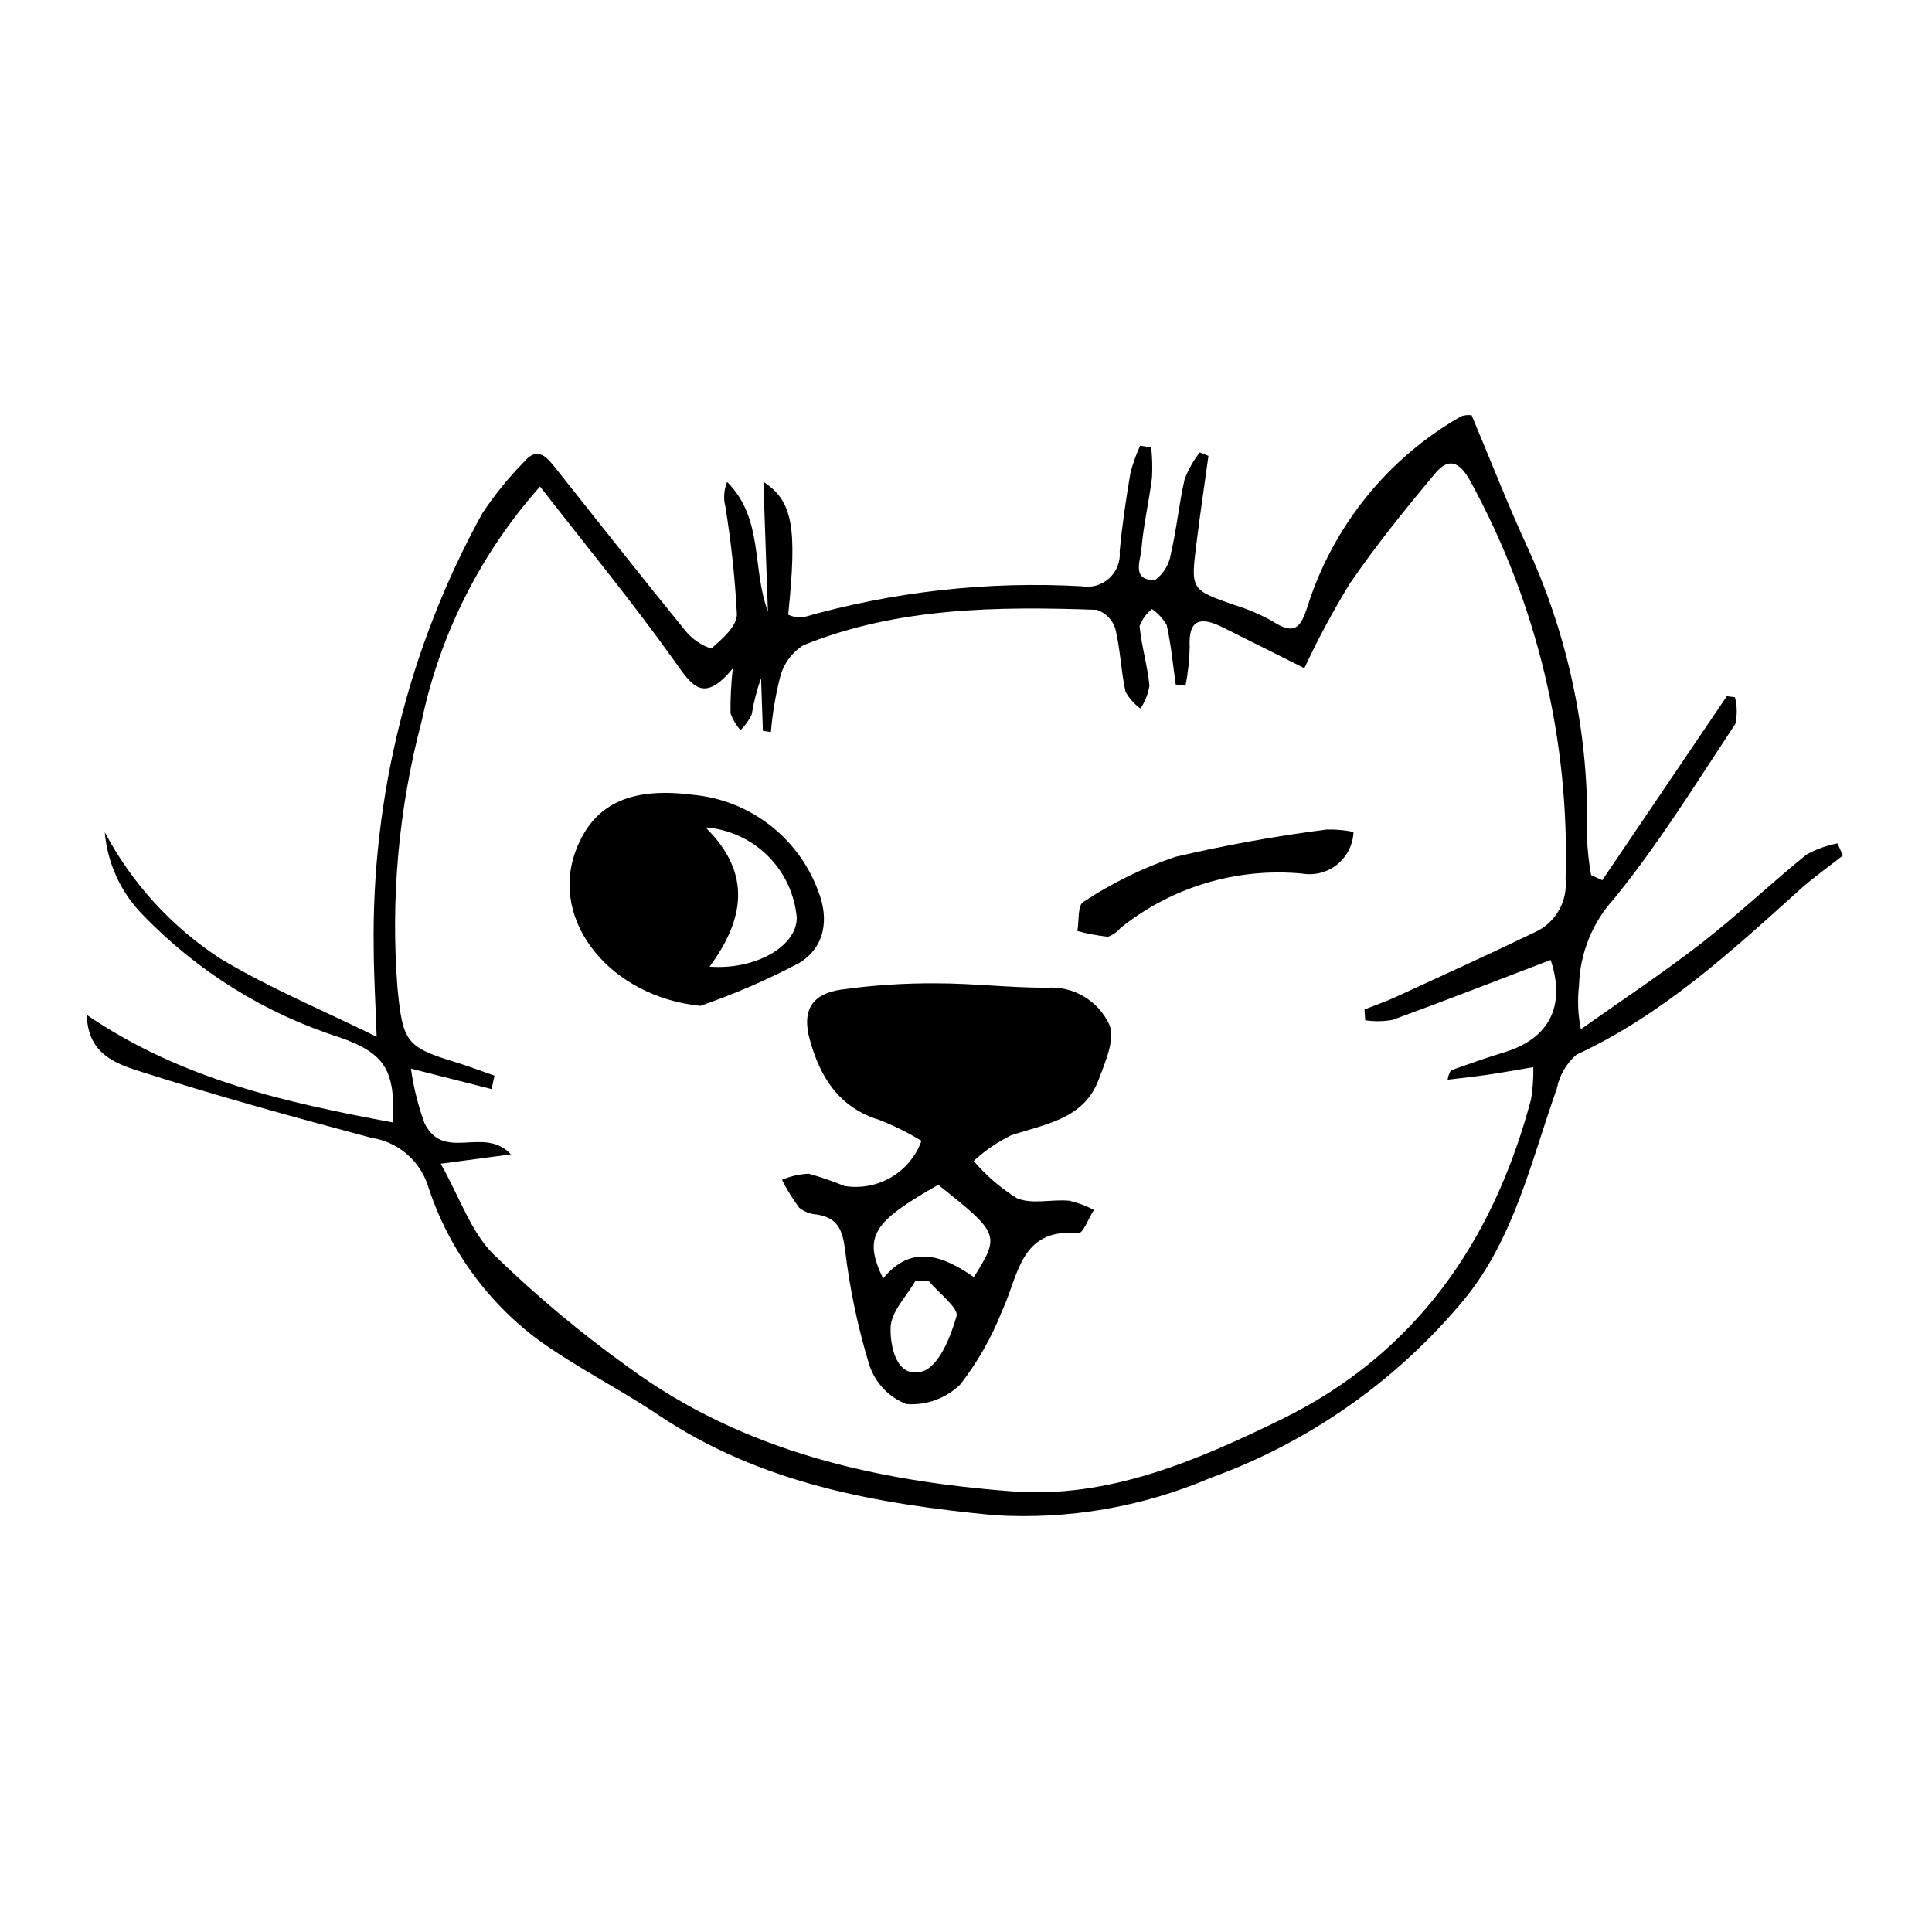 <?xml version="1.0" encoding="UTF-8"?>
<!-- Uploaded to: SVG Repo, www.svgrepo.com, Generator: SVG Repo Mixer Tools -->
<svg fill="#000000" width="800px" height="800px" version="1.1" viewBox="144 144 512 512" xmlns="http://www.w3.org/2000/svg">
 <g>
  <path d="m464.25 264.81c-1.074 7.809-2.238 15.602-3.207 23.426-1.504 12.094-1.43 12.047 10.133 16.113 3.543 1.066 6.957 2.531 10.176 4.367 5.668 3.609 7.305 1.766 9.152-4.004 6.754-21.324 21.297-39.316 40.727-50.391 0.891-0.301 1.836-0.391 2.766-0.27 4.969 11.82 9.469 23.363 14.629 34.621 11.211 24.25 16.672 50.762 15.953 77.469 0.133 3.277 0.496 6.539 1.078 9.766l2.953 1.371c11.004-16.258 22.008-32.512 33.012-48.77l2.148 0.25 0.004 0.004c0.609 2.328 0.641 4.766 0.098 7.109-10.375 15.66-20.285 31.762-32.105 46.27-5.769 6.316-9.074 14.496-9.312 23.047-0.453 3.859-0.285 7.762 0.492 11.566 10.637-7.539 21.539-14.738 31.828-22.711 9.625-7.461 18.48-15.898 27.957-23.559v-0.004c2.562-1.426 5.336-2.43 8.215-2.969l1.457 3.199c-3.789 2.981-7.762 5.758-11.336 8.977-18.324 16.504-36.426 33.211-59.285 43.805-2.672 2.312-4.496 5.449-5.18 8.914-6.867 19.336-11.328 39.875-24.656 56.07-17.797 21.43-40.988 37.723-67.184 47.199-18.082 7.719-37.715 11.098-57.336 9.867-30.973-3.008-61.648-8.258-88.793-26.461-10.414-6.984-21.738-12.621-31.902-19.934-13.891-10.316-24.188-24.738-29.43-41.227-1.105-3.215-3.07-6.07-5.684-8.25-2.609-2.18-5.766-3.606-9.129-4.121-20.477-5.457-40.938-11.09-61.145-17.543-6.211-1.984-14.145-4.481-14.324-15.031 25.469 17.332 53.172 23.246 81.16 28.504 0.523-13.629-1.895-18.25-14.039-22.523-19.902-6.344-37.91-17.551-52.391-32.605-5.758-5.887-9.285-13.59-9.977-21.797 7.203 13.594 17.754 25.129 30.656 33.508 12.867 7.727 26.848 13.527 41.391 20.691-0.312-8.957-0.738-16.117-0.781-23.266-0.605-40.34 9.32-80.141 28.797-115.48 3.219-4.84 6.887-9.367 10.953-13.52 3.769-4.508 6.246-1.195 8.66 1.84 11.391 14.305 22.676 28.699 34.227 42.879v0.004c1.785 2.164 4.148 3.781 6.812 4.656 2.867-2.484 6.832-5.91 6.797-9.094-0.492-9.555-1.512-19.078-3.055-28.523-0.555-2.168-0.391-4.457 0.469-6.527 9.738 9.797 6.496 22.746 10.809 34.359l-1.203-34.41c7.941 5.203 8.934 12.273 6.574 35.242h0.004c1.176 0.512 2.449 0.766 3.731 0.738 24.023-6.875 49.035-9.676 73.984-8.285 2.652 0.48 5.375-0.305 7.363-2.125 1.984-1.816 3.012-4.457 2.769-7.141 0.637-6.969 1.688-13.895 2.848-20.781h0.004c0.637-2.477 1.5-4.891 2.578-7.207l2.922 0.449c0.281 2.656 0.352 5.328 0.211 7.996-0.797 6.375-2.285 12.652-2.812 19.047-0.246 2.996-2.699 8.293 3.629 8.098v-0.004c2.293-1.68 3.809-4.219 4.195-7.035 1.539-6.488 2.141-13.227 3.652-19.723v-0.004c0.98-2.523 2.324-4.891 3.984-7.031zm-203.45 187.59c5.098 9.07 7.996 18.027 13.926 23.949 11.195 10.914 23.203 20.965 35.918 30.062 30.418 22.312 65.672 30.086 101.61 32.816 25.555 1.941 48.883-8.137 71.102-18.961 35.617-17.352 56.336-47.098 66.402-84.984 0.445-2.805 0.641-5.641 0.582-8.477-4.953 0.832-8.496 1.484-12.062 2.004-3.375 0.492-6.773 0.848-10.648 1.324h0.004c0.121-0.875 0.414-1.719 0.855-2.484 4.695-1.66 9.391-3.34 14.164-4.785 12.059-3.648 16.312-12.457 12.281-24.469-13.914 5.316-27.832 10.754-41.875 15.875v0.008c-2.398 0.426-4.852 0.461-7.262 0.105l-0.191-2.871c2.75-1.09 5.559-2.055 8.234-3.285 12.547-5.769 25.121-11.484 37.551-17.484 5.09-2.621 8.066-8.086 7.5-13.781 1.145-36.734-7.551-73.105-25.18-105.35-3.055-5.621-5.961-6.219-9.328-2.211-7.918 9.438-15.688 19.07-22.656 29.227v0.004c-4.441 7.242-8.469 14.734-12.055 22.438-7.977-3.992-14.812-7.426-21.664-10.836-5.812-2.894-9.145-2.191-8.727 5.281v-0.004c-0.074 3.43-0.445 6.844-1.105 10.207l-2.602-0.324c-0.742-5.258-1.223-10.562-2.379-15.742-0.969-1.691-2.305-3.144-3.91-4.25-1.484 1.176-2.621 2.738-3.285 4.512 0.5 5.281 2.109 10.496 2.613 15.777-0.34 2.172-1.148 4.246-2.367 6.078-1.641-1.172-3-2.695-3.977-4.457-1.199-5.516-1.355-11.23-2.695-16.699-0.742-2.348-2.555-4.203-4.879-5.008-26.523-0.938-52.965-0.652-77.73 9.355h-0.004c-3.059 1.902-5.277 4.906-6.199 8.391-1.223 4.812-2.051 9.715-2.469 14.66l-2.117-0.332-0.488-13.969c-1.117 3.125-1.945 6.348-2.473 9.625-0.727 1.551-1.727 2.961-2.953 4.16-1.188-1.301-2.098-2.832-2.668-4.5-0.043-3.965 0.16-7.922 0.605-11.859-7.894 9.594-10.898 4.426-15.5-2.023-11.156-15.637-23.402-30.516-35.586-46.184-15.688 17.637-26.5 39.062-31.363 62.16-6.098 23.082-8.262 47.027-6.402 70.828 1.402 14.074 2.195 15.559 15.242 19.531 3.519 1.07 6.969 2.398 10.449 3.606l-0.758 3.562-21.379-5.43c0.691 4.969 1.91 9.852 3.641 14.562 5.184 10.262 15.719 0.496 22.852 8.164z"/>
  <path d="m388.2 446.33c-3.539-2.152-7.254-4-11.109-5.516-10.828-3.297-15.766-11.426-18.5-21.336-2.094-7.59 0.453-12.059 8.258-13.215 8.324-1.168 16.723-1.727 25.125-1.676 9.773-0.012 19.594 1.18 29.367 1.168h0.004c3.441-0.258 6.879 0.543 9.852 2.293 2.977 1.75 5.344 4.363 6.793 7.496 1.602 3.902-1.086 9.875-2.82 14.527-3.914 10.516-14.121 11.785-23.273 14.816v0.004c-3.59 1.777-6.91 4.059-9.859 6.773 3.281 3.863 7.144 7.195 11.449 9.871 4.019 1.715 9.227 0.234 13.879 0.668 2.273 0.523 4.473 1.344 6.531 2.441-1.383 2.152-2.883 6.281-4.133 6.164-15.543-1.453-15.832 11.402-20.219 20.629-2.731 6.945-6.43 13.469-10.992 19.379-3.801 3.758-9.047 5.684-14.379 5.269-4.625-1.805-8.207-5.578-9.773-10.293-3.055-9.965-5.211-20.18-6.438-30.531-0.684-5.305-1.93-8.52-7.465-9.398h-0.004c-1.719-0.098-3.363-0.73-4.703-1.809-1.727-2.328-3.25-4.801-4.555-7.394 2.258-0.961 4.672-1.508 7.121-1.613 3.203 0.902 6.352 1.988 9.43 3.25 4.266 0.703 8.641-0.109 12.371-2.293 3.727-2.188 6.574-5.609 8.043-9.676zm4.449 11.656c-17.559 9.957-19.887 13.75-14.621 24.836 7.527-9.246 15.922-6.035 24.051-0.375 6.981-11.117 6.809-11.543-9.434-24.457zm-2.519 25.512-3.594 0.039c-2.328 4.09-6.406 8.074-6.519 12.301-0.129 4.82 1.461 13.562 8.379 11.609 4.344-1.227 7.535-9.094 9.098-14.652 0.605-2.141-4.734-6.141-7.363-9.297z"/>
  <path d="m329.6 410.56c-23.688-2.383-40.129-22.312-32.973-41.223 5.019-13.266 15.73-16.648 31.074-14.707v0.004c7.312 0.688 14.281 3.414 20.117 7.871 5.836 4.453 10.305 10.457 12.895 17.328 3.289 8.062 1.633 15.34-4.859 19.336h0.004c-8.449 4.461-17.23 8.266-26.258 11.391zm2.441-10.383c12.109 0.918 23.066-5.344 23.113-12.906h0.004c-0.523-6.223-3.246-12.059-7.68-16.457-4.434-4.398-10.289-7.074-16.52-7.547 12.617 12.391 10.07 24.699 1.082 36.91z"/>
  <path d="m502.69 364.47c-0.125 3.352-1.691 6.481-4.293 8.598-2.598 2.113-5.984 3.004-9.289 2.441-17.324-1.645-34.605 3.531-48.172 14.426-0.887 1.055-2.035 1.855-3.332 2.32-2.731-0.297-5.434-0.809-8.086-1.531 0.469-2.644 0.027-6.793 1.559-7.684 7.574-5.019 15.766-9.039 24.371-11.953 13.234-3.106 26.625-5.523 40.109-7.25 2.394-0.059 4.785 0.152 7.133 0.633z"/>
 </g>
</svg>